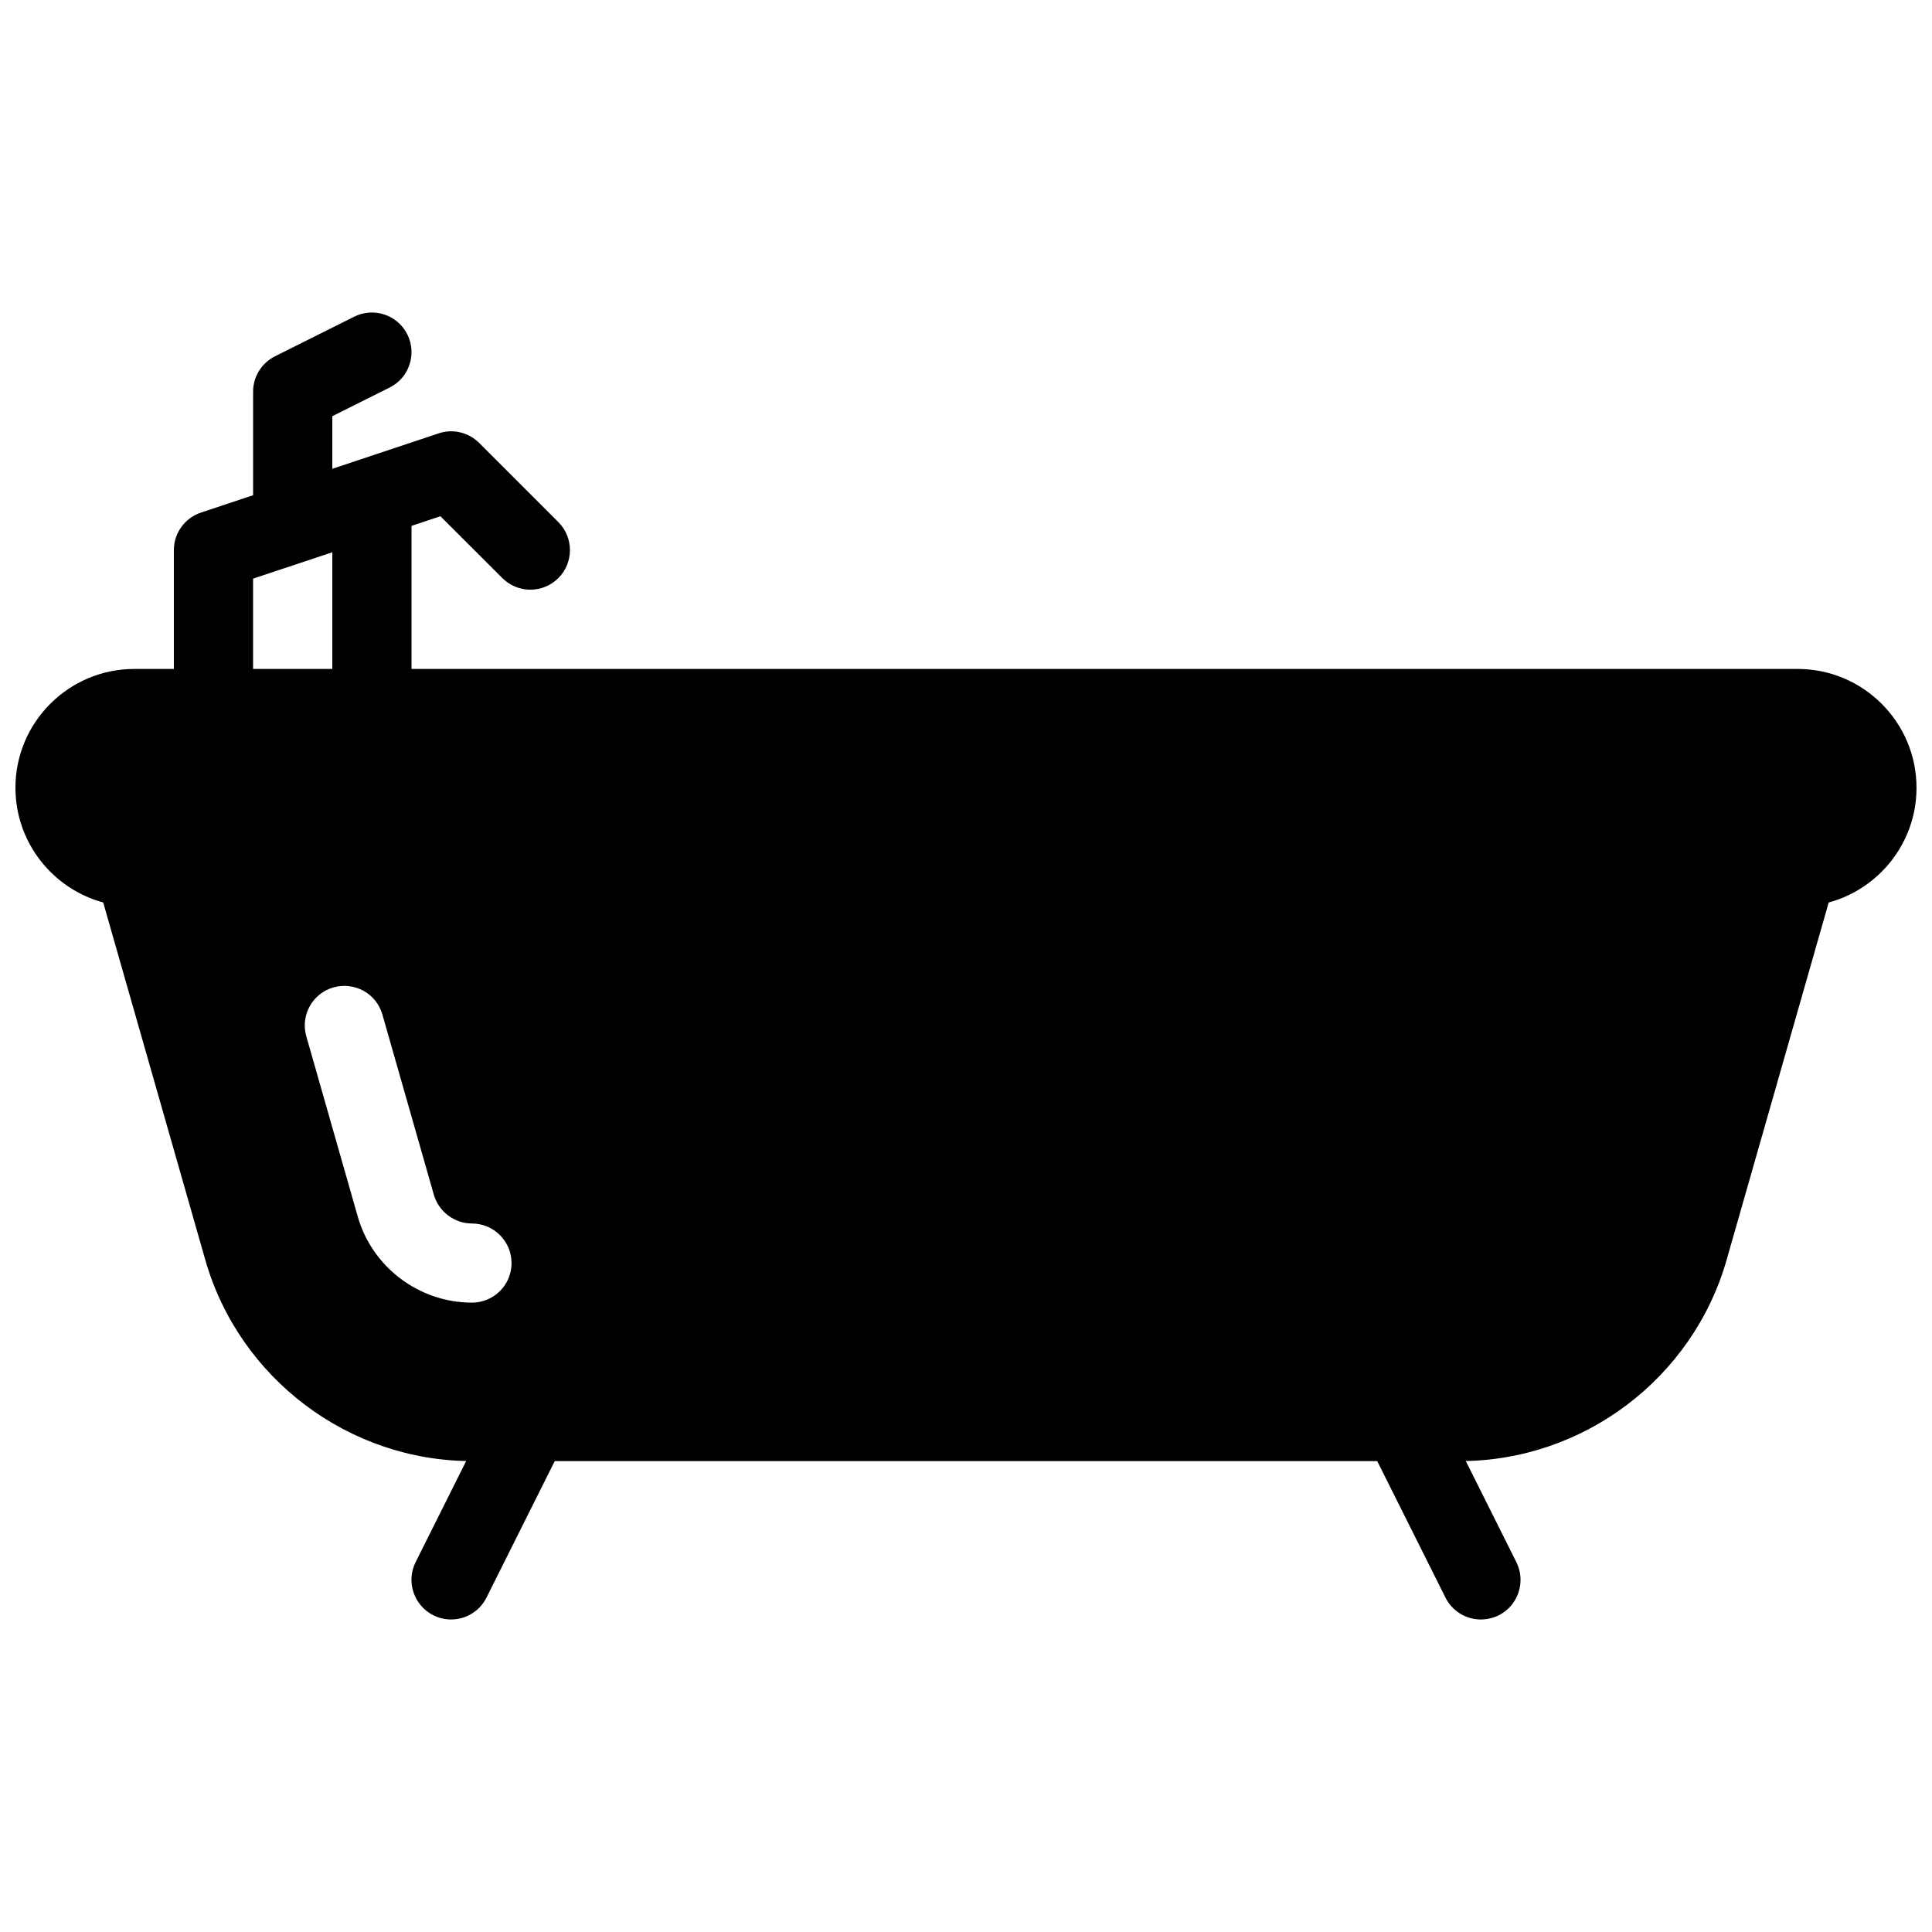 <?xml version="1.0" encoding="UTF-8"?>
<!-- Uploaded to: ICON Repo, www.iconrepo.com, Generator: ICON Repo Mixer Tools -->
<svg width="800px" height="800px" version="1.1" viewBox="144 144 512 512" xmlns="http://www.w3.org/2000/svg">
 <defs>
  <clipPath id="a">
   <path d="m148.09 321h503.81v64h-503.81z"/>
  </clipPath>
 </defs>
 <g clip-path="url(#a)">
  <path d="m620.41 321.28h-440.83c-17.359 0-31.488 14.129-31.488 31.488s14.129 31.488 31.488 31.488h440.83c17.359 0 31.488-14.129 31.488-31.488s-14.125-31.488-31.488-31.488z"/>
 </g>
 <path d="m623.31 363.66c-5.688-1.617-11.398 1.66-12.973 7.223l-0.84 2.875h-419l-0.84-2.875c-1.574-5.562-7.367-8.797-12.973-7.223-5.582 1.594-8.797 7.41-7.199 12.973l28.926 101.27c8.965 31.383 38.016 53.301 70.637 53.301h261.88c32.645 0 61.676-21.914 70.637-53.301l28.926-101.27c1.625-5.562-1.609-11.375-7.172-12.973zm-354.24 125.55c-13.98 0-26.449-9.383-30.27-22.84l-13.625-47.734c-1.594-5.582 1.637-11.379 7.199-12.973 5.648-1.555 11.379 1.637 12.973 7.223l13.625 47.734c1.301 4.473 5.438 7.621 10.098 7.621 5.793 0 10.496 4.703 10.496 10.496 0 5.793-4.703 10.473-10.496 10.473z"/>
 <path d="m263.55 573.18c-1.574 0-3.168-0.355-4.703-1.113-5.184-2.602-7.285-8.902-4.703-14.086l20.992-41.984c2.625-5.207 8.902-7.242 14.086-4.703 5.184 2.602 7.285 8.902 4.703 14.086l-20.992 41.984c-1.848 3.695-5.543 5.816-9.383 5.816z"/>
 <path d="m536.45 573.18c-3.84 0-7.535-2.121-9.383-5.793l-20.992-41.984c-2.582-5.184-0.484-11.484 4.703-14.086 5.184-2.582 11.484-0.504 14.086 4.703l20.992 41.984c2.582 5.184 0.484 11.484-4.703 14.086-1.531 0.73-3.129 1.09-4.703 1.09z"/>
 <path d="m200.57 342.27c-5.793 0-10.496-4.703-10.496-10.496v-41.984c0-4.512 2.898-8.523 7.18-9.949l62.977-20.992c3.797-1.281 7.934-0.273 10.746 2.519l20.992 20.992c4.094 4.094 4.094 10.746 0 14.84s-10.746 4.094-14.84 0l-16.418-16.395-49.645 16.543v34.426c0 5.793-4.703 10.496-10.496 10.496z"/>
 <path d="m242.56 342.27c-5.793 0-10.496-4.703-10.496-10.496v-52.48c0-5.793 4.703-10.496 10.496-10.496 5.793 0 10.496 4.703 10.496 10.496v52.48c0 5.793-4.703 10.496-10.496 10.496z"/>
 <path d="m221.57 289.79c-5.793 0-10.496-4.699-10.496-10.496v-31.488c0-3.988 2.246-7.598 5.793-9.383l20.992-10.496c5.207-2.582 11.484-0.504 14.086 4.684 2.582 5.184 0.504 11.504-4.68 14.086l-15.199 7.598v25c0 5.797-4.703 10.496-10.496 10.496z"/>
</svg>